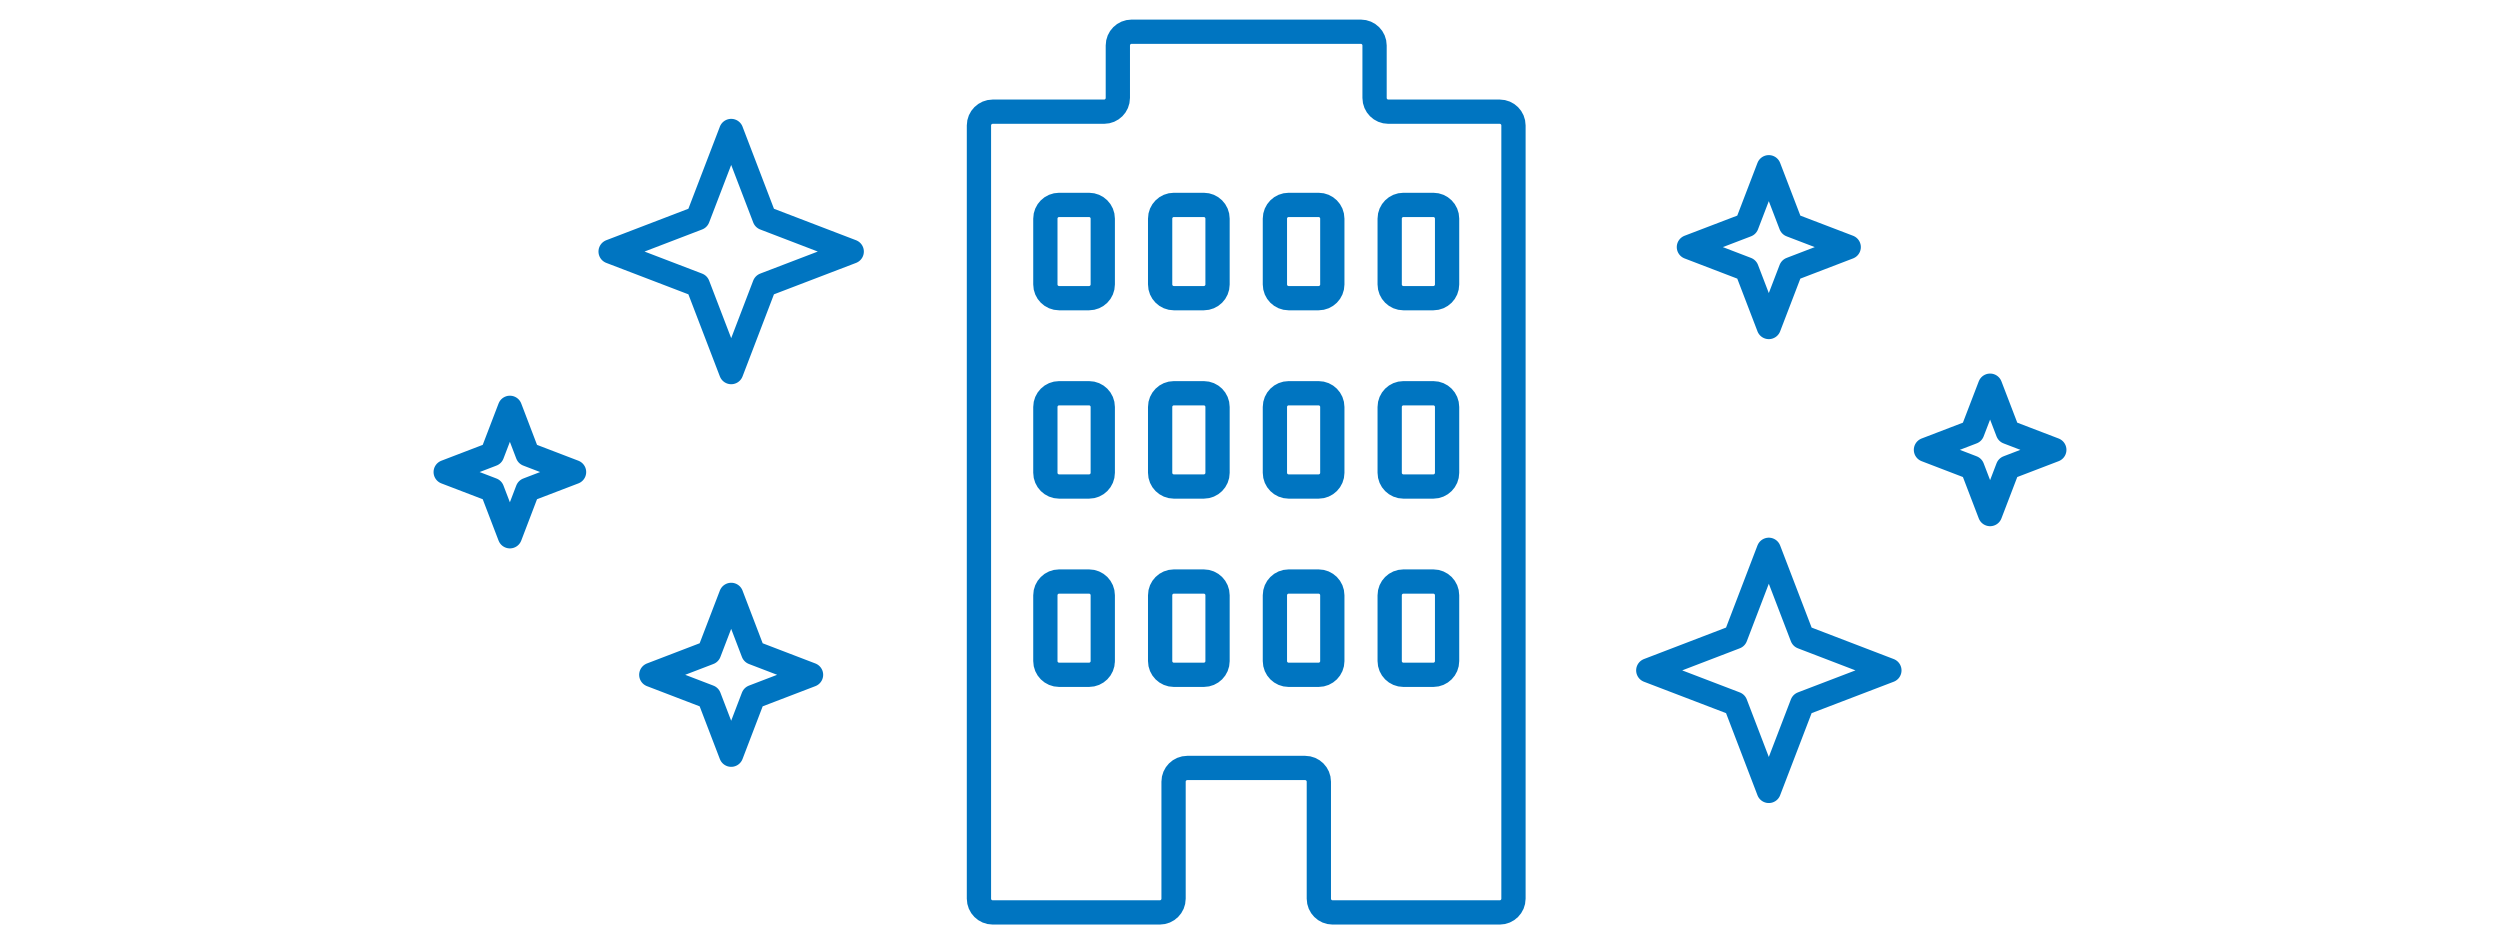 <svg data-name="レイヤー_2" xmlns="http://www.w3.org/2000/svg" width="206" height="76.184"><g data-name="レイヤー_1" fill="none"><path d="M114.394 9.203c-.622 0-1.13-.508-1.13-1.13V3.744c0-.622-.507-1.13-1.13-1.13H93.24c-.623 0-1.13.508-1.13 1.13v4.329c0 .622-.508 1.13-1.13 1.13h-9.185c-.618 0-1.13.508-1.13 1.13v63.72c0 .623.508 1.13 1.13 1.13h13.777c.622 0 1.13-.507 1.13-1.13V64.41c0-.623.507-1.13 1.13-1.13h9.71c.623 0 1.131.507 1.131 1.13v9.644c0 .622.508 1.13 1.13 1.13h13.777c.622 0 1.13-.508 1.13-1.13V10.333c0-.622-.508-1.13-1.13-1.13h-9.185zm-23.526 45.27c0 .623-.507 1.13-1.13 1.13h-2.47c-.623 0-1.13-.507-1.13-1.13v-5.425c0-.622.507-1.13 1.13-1.13h2.47c.623 0 1.13.508 1.13 1.13v5.426zm0-15.514c0 .622-.507 1.13-1.13 1.13h-2.47c-.623 0-1.13-.508-1.13-1.13v-5.426c0-.622.507-1.13 1.13-1.13h2.47c.623 0 1.13.508 1.13 1.13v5.426zm0-15.52c0 .623-.507 1.13-1.13 1.13h-2.47c-.623 0-1.13-.507-1.13-1.13v-5.425c0-.623.507-1.13 1.13-1.13h2.47c.623 0 1.13.507 1.13 1.13v5.425zm9.458 31.035c0 .622-.508 1.13-1.13 1.13h-2.471c-.623 0-1.13-.508-1.13-1.13v-5.426c0-.622.507-1.13 1.13-1.13h2.47c.623 0 1.13.508 1.13 1.13v5.426zm0-15.515c0 .622-.508 1.13-1.13 1.13h-2.471c-.623 0-1.13-.508-1.13-1.13v-5.426c0-.622.507-1.13 1.13-1.13h2.47c.623 0 1.13.508 1.13 1.13v5.426zm0-15.52c0 .623-.508 1.13-1.13 1.13h-2.471c-.623 0-1.13-.507-1.13-1.13v-5.425c0-.623.507-1.13 1.13-1.13h2.47c.623 0 1.13.507 1.13 1.13v5.425zm9.457 31.035c0 .622-.508 1.13-1.13 1.13h-2.471c-.623 0-1.13-.508-1.13-1.13v-5.426c0-.622.507-1.13 1.13-1.13h2.47c.623 0 1.13.508 1.13 1.13v5.426zm0-15.515c0 .622-.508 1.13-1.13 1.13h-2.471c-.623 0-1.13-.508-1.13-1.13v-5.426c0-.622.507-1.13 1.13-1.13h2.47c.623 0 1.13.508 1.13 1.13v5.426zm0-15.52c0 .623-.508 1.13-1.13 1.13h-2.471c-.623 0-1.13-.507-1.13-1.13v-5.425c0-.623.507-1.13 1.13-1.13h2.47c.623 0 1.13.507 1.13 1.13v5.425zm9.457 31.035c0 .622-.507 1.13-1.13 1.13h-2.47c-.623 0-1.13-.508-1.13-1.13v-5.426c0-.622.507-1.13 1.13-1.13h2.47c.623 0 1.13.508 1.13 1.13v5.426zm0-15.515c0 .622-.507 1.13-1.13 1.13h-2.47c-.623 0-1.13-.508-1.13-1.13v-5.426c0-.622.507-1.13 1.13-1.13h2.47c.623 0 1.13.508 1.13 1.13v5.426zm0-15.52c0 .623-.507 1.13-1.13 1.13h-2.47c-.623 0-1.13-.507-1.13-1.13v-5.425c0-.623.507-1.13 1.13-1.13h2.47c.623 0 1.13.507 1.13 1.13v5.425zM60.25 10.793L63 17.976l7.182 2.753-7.183 2.749-2.748 7.182-2.754-7.182-7.183-2.75 7.183-2.753 2.754-7.182zM42.016 33.605l1.46 3.826 3.826 1.466-3.826 1.465-1.46 3.826-1.465-3.826-3.826-1.465 3.826-1.466 1.465-3.826zM60.25 49.02l1.82 4.76 4.76 1.824-4.76 1.824-1.82 4.76-1.824-4.76-4.76-1.824 4.76-1.825 1.825-4.76zm85.5 16.151L143 57.988l-7.182-2.748 7.183-2.754 2.748-7.182 2.754 7.182 7.183 2.754-7.183 2.748-2.754 7.183zm18.234-22.812l-1.465-3.826-3.821-1.466 3.82-1.465 1.466-3.821 1.465 3.821 3.826 1.465-3.826 1.466-1.465 3.826zM145.75 26.944l-1.825-4.76-4.76-1.824 4.76-1.82 1.824-4.76 1.825 4.76 4.76 1.82-4.76 1.825-1.825 4.76z" stroke="#0075c1" stroke-linecap="round" stroke-linejoin="round" stroke-width="2"/><path d="M0 0h206v76H0z"/></g></svg>